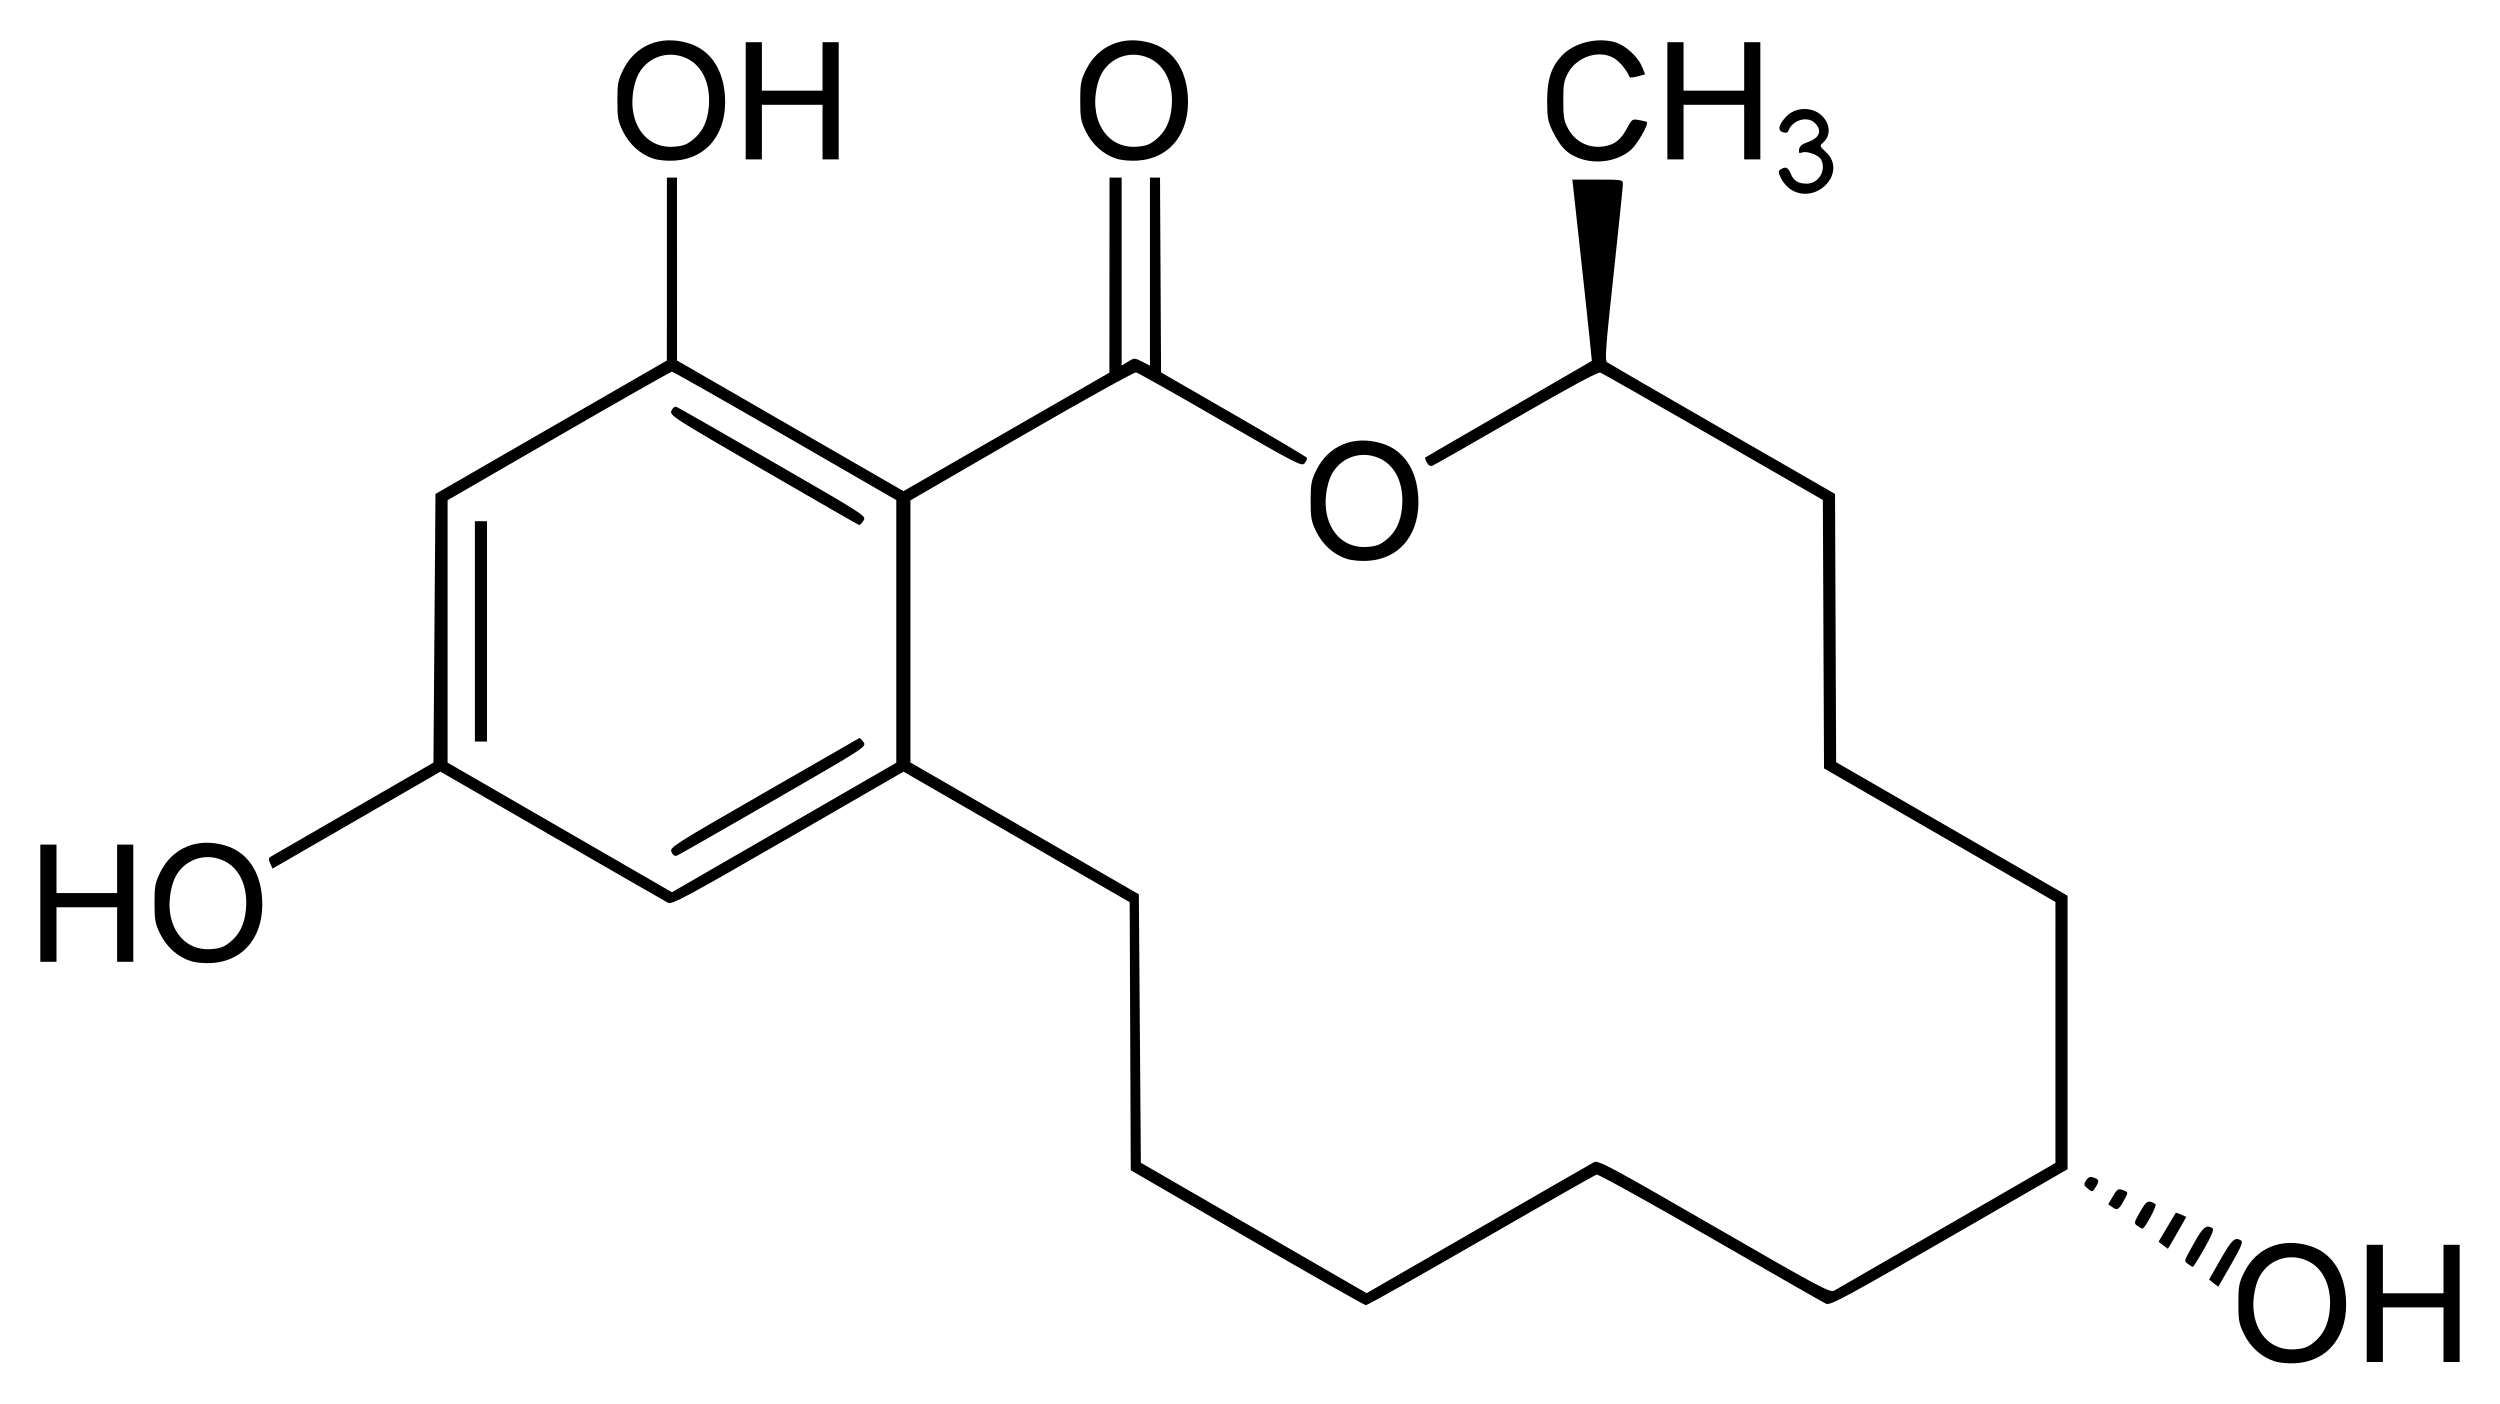 <?xml version="1.0" encoding="UTF-8" standalone="no"?>
<!-- Created with Inkscape (http://www.inkscape.org/) -->
<svg
   xmlns:svg="http://www.w3.org/2000/svg"
   xmlns="http://www.w3.org/2000/svg"
   version="1.0"
   width="620"
   height="348.11"
   id="svg2">
  <defs
     id="defs4" />
  <g
     transform="translate(151.357,-898.773)"
     id="layer1">
    <path
       d="M 412.675,1236.356 C 409.483,1235.312 406.746,1232.865 405.161,1229.637 C 403.921,1227.112 403.756,1226.216 403.756,1222.014 C 403.756,1217.808 403.92,1216.917 405.166,1214.38 C 408.182,1208.238 414.44,1205.657 421.334,1207.714 C 426.645,1209.299 429.917,1213.942 430.422,1220.612 C 431.121,1229.858 426.127,1236.357 417.939,1236.853 C 416.087,1236.966 413.912,1236.76 412.675,1236.356 z M 422.42,1231.725 C 424.844,1229.792 426.091,1227.243 426.428,1223.531 C 426.944,1217.841 424.826,1213.247 420.856,1211.444 C 415.674,1209.091 409.876,1211.738 408.255,1217.197 C 405.584,1226.19 410.052,1233.894 417.658,1233.411 C 419.934,1233.267 420.925,1232.916 422.42,1231.725 z M 435.585,1222.014 L 435.585,1207.478 L 437.59,1207.478 L 439.595,1207.478 L 439.595,1213.493 L 439.595,1219.508 L 447.114,1219.508 L 454.633,1219.508 L 454.633,1213.493 L 454.633,1207.478 L 456.638,1207.478 L 458.643,1207.478 L 458.643,1222.014 L 458.643,1236.55 L 456.638,1236.55 L 454.633,1236.55 L 454.633,1229.783 L 454.633,1223.016 L 447.114,1223.016 L 439.595,1223.016 L 439.595,1229.783 L 439.595,1236.55 L 437.59,1236.55 L 435.585,1236.55 L 435.585,1222.014 z M 157.891,1205.707 L 129.069,1188.999 L 128.937,1155.757 L 128.804,1122.515 L 100.756,1106.332 L 72.708,1090.15 L 44.055,1106.69 C 18.945,1121.185 15.27,1123.162 14.34,1122.677 C 13.757,1122.372 0.81,1114.928 -14.43,1106.133 L -42.14,1090.144 L -62.95,1102.165 L -83.761,1114.187 L -84.341,1112.914 C -84.809,1111.887 -84.78,1111.56 -84.191,1111.214 C -83.79,1110.979 -74.553,1105.636 -63.663,1099.341 L -43.863,1087.896 L -43.613,1054.583 L -43.362,1021.271 L -14.669,1004.725 L 14.025,988.179 L 14.028,965.498 L 14.031,942.816 L 15.284,942.816 L 16.538,942.816 L 16.545,965.498 L 16.552,988.179 L 44.631,1004.375 L 72.709,1020.57 L 98.242,1005.879 L 123.774,991.187 L 123.79,967.001 L 123.806,942.816 L 125.31,942.816 L 126.813,942.816 L 126.813,966.117 L 126.813,989.418 L 128.398,988.454 C 129.964,987.502 130.007,987.502 131.907,988.471 L 133.831,989.453 L 133.831,966.134 L 133.831,942.816 L 135.079,942.816 L 136.327,942.816 L 136.458,966.978 L 136.588,991.139 L 154.625,1001.542 C 164.546,1007.263 172.715,1012.123 172.779,1012.342 C 172.842,1012.561 172.581,1013.155 172.198,1013.661 C 171.546,1014.523 170.242,1013.853 151.369,1002.951 C 140.296,996.554 130.861,991.235 130.403,991.131 C 129.945,991.026 117.164,998.123 102.001,1006.901 L 74.432,1022.861 L 74.432,1055.369 L 74.432,1087.877 L 102.753,1104.219 L 131.074,1120.562 L 131.325,1153.851 L 131.575,1187.14 L 159.569,1203.309 L 187.563,1219.478 L 215.208,1203.529 C 230.413,1194.757 243.359,1187.313 243.977,1186.987 C 244.993,1186.451 247.852,1187.982 273.746,1202.93 C 299.672,1217.897 302.497,1219.409 303.497,1218.861 C 304.106,1218.527 316.705,1211.262 331.497,1202.716 L 358.39,1187.177 L 358.391,1154.817 L 358.392,1122.458 L 329.695,1105.9 L 300.999,1089.342 L 300.855,1056.054 L 300.711,1022.766 L 273.537,1007.131 C 258.591,998.532 245.985,991.353 245.523,991.177 C 244.964,990.965 238.027,994.705 224.721,1002.395 C 213.741,1008.74 204.381,1014.075 203.919,1014.252 C 203.359,1014.466 202.888,1014.213 202.5,1013.489 C 202.181,1012.892 201.995,1012.333 202.086,1012.246 C 202.177,1012.16 211.498,1006.749 222.799,1000.222 C 234.1,993.695 243.38,988.315 243.422,988.267 C 243.482,988.198 240.313,958.669 238.88,945.949 L 238.584,943.317 L 244.854,943.317 C 250.962,943.317 251.124,943.345 251.124,944.41 C 251.124,945.011 250.086,955.091 248.816,966.81 C 246.794,985.485 246.601,988.182 247.254,988.649 C 247.664,988.942 260.539,996.4 275.865,1005.222 L 303.731,1021.262 L 303.869,1054.532 L 304.006,1087.802 L 332.703,1104.357 L 361.4,1120.912 L 361.4,1154.826 L 361.4,1188.739 L 332.027,1205.685 C 306.039,1220.679 302.522,1222.571 301.502,1222.106 C 300.868,1221.817 287.988,1214.446 272.88,1205.725 C 257.772,1197.004 245.05,1189.963 244.608,1190.079 C 244.167,1190.194 231.253,1197.54 215.912,1206.402 C 200.571,1215.264 187.725,1222.493 187.366,1222.465 C 187.007,1222.438 173.743,1214.897 157.891,1205.707 z M 52.377,1098.633 L 70.924,1087.927 L 70.924,1055.363 L 70.924,1022.799 L 43.355,1006.877 C 28.192,998.12 15.56,990.955 15.284,990.954 C 15.009,990.954 2.377,998.124 -12.786,1006.888 L -40.355,1022.822 L -40.355,1055.367 L -40.355,1087.911 L -12.535,1103.979 L 15.284,1120.047 L 24.558,1114.693 C 29.658,1111.749 42.177,1104.522 52.377,1098.633 z M 15.175,1110.094 C 14.651,1108.944 15.244,1108.564 38.018,1095.454 C 50.878,1088.051 61.544,1081.921 61.721,1081.833 C 61.897,1081.744 62.383,1082.192 62.799,1082.828 C 63.556,1083.982 63.531,1083.998 40.423,1097.331 C 27.7,1104.673 16.935,1110.813 16.502,1110.977 C 15.984,1111.173 15.529,1110.87 15.175,1110.094 z M -33.588,1055.347 L -33.588,1028.029 L -32.084,1028.029 L -30.58,1028.029 L -30.58,1055.347 L -30.58,1082.666 L -32.084,1082.666 L -33.588,1082.666 L -33.588,1055.347 z M 38.015,1015.367 C 15.187,1002.122 14.642,1001.77 15.172,1000.609 C 15.511,999.865 15.99,999.525 16.452,999.702 C 16.858,999.858 27.62,1006.003 40.367,1013.358 C 63.48,1026.694 63.541,1026.734 62.79,1027.881 C 62.375,1028.514 61.893,1029.01 61.718,1028.984 C 61.543,1028.958 50.876,1022.83 38.015,1015.367 z M 397.62,1217.007 L 396.496,1216.096 L 399.374,1211.04 C 402.155,1206.155 402.918,1205.458 404.434,1206.419 C 404.964,1206.755 404.429,1208.041 401.984,1212.301 C 400.263,1215.3 398.83,1217.79 398.799,1217.835 C 398.768,1217.881 398.238,1217.508 397.62,1217.007 z M 391.297,1212.255 C 390.22,1211.439 390.111,1211.809 392.888,1206.84 C 394.992,1203.078 395.844,1202.413 397.342,1203.366 C 397.775,1203.641 397.205,1205.059 395.337,1208.359 C 393.902,1210.894 392.615,1212.966 392.477,1212.964 C 392.34,1212.961 391.809,1212.643 391.297,1212.255 z M 385.089,1207.592 L 383.967,1206.726 L 386.045,1203.217 C 387.187,1201.287 388.171,1199.643 388.23,1199.564 C 388.289,1199.485 388.901,1199.677 389.59,1199.991 L 390.842,1200.561 L 388.599,1204.521 C 387.365,1206.698 386.323,1208.475 386.284,1208.469 C 386.244,1208.463 385.707,1208.068 385.089,1207.592 z M 378.71,1202.79 C 377.823,1202.142 377.852,1201.991 379.374,1199.33 C 380.647,1197.105 381.166,1196.601 381.968,1196.81 C 382.518,1196.954 383.086,1197.261 383.228,1197.492 C 383.522,1197.967 380.545,1203.468 379.994,1203.468 C 379.797,1203.468 379.219,1203.163 378.71,1202.79 z M 372.576,1198.202 L 371.472,1197.429 L 372.502,1195.685 C 373.769,1193.536 373.904,1193.455 375.327,1193.993 C 376.406,1194.401 376.43,1194.507 375.741,1195.814 C 374.182,1198.774 373.802,1199.061 372.576,1198.202 z M 366.422,1193.551 C 365.405,1192.728 365.356,1192.512 365.966,1191.536 C 366.444,1190.77 366.951,1190.533 367.658,1190.746 C 369.238,1191.22 369.359,1191.587 368.429,1193.081 C 367.573,1194.455 367.546,1194.461 366.422,1193.551 z M -104.117,1137.108 C -107.309,1136.064 -110.046,1133.617 -111.631,1130.389 C -112.871,1127.864 -113.036,1126.968 -113.036,1122.766 C -113.036,1118.56 -112.872,1117.669 -111.626,1115.132 C -108.61,1108.989 -102.352,1106.409 -95.458,1108.466 C -90.147,1110.05 -86.875,1114.694 -86.37,1121.363 C -85.671,1130.61 -90.665,1137.109 -98.853,1137.605 C -100.705,1137.718 -102.88,1137.512 -104.117,1137.108 z M -94.372,1132.477 C -91.948,1130.544 -90.701,1127.994 -90.364,1124.283 C -89.848,1118.593 -91.966,1113.999 -95.936,1112.196 C -101.118,1109.843 -106.916,1112.49 -108.537,1117.949 C -111.207,1126.942 -106.74,1134.646 -99.134,1134.163 C -96.858,1134.019 -95.867,1133.668 -94.372,1132.477 z M -141.357,1122.766 L -141.357,1108.229 L -139.352,1108.229 L -137.347,1108.229 L -137.347,1114.245 L -137.347,1120.26 L -129.828,1120.26 L -122.31,1120.26 L -122.31,1114.245 L -122.31,1108.229 L -120.305,1108.229 L -118.299,1108.229 L -118.299,1122.766 L -118.299,1137.302 L -120.305,1137.302 L -122.31,1137.302 L -122.31,1130.535 L -122.31,1123.768 L -129.828,1123.768 L -137.347,1123.768 L -137.347,1130.535 L -137.347,1137.302 L -139.352,1137.302 L -141.357,1137.302 L -141.357,1122.766 z M 182.599,1037.358 C 179.408,1036.315 176.67,1033.867 175.085,1030.639 C 173.846,1028.115 173.68,1027.218 173.68,1023.016 C 173.68,1018.81 173.845,1017.919 175.091,1015.383 C 178.107,1009.24 184.365,1006.66 191.259,1008.716 C 196.57,1010.301 199.842,1014.945 200.347,1021.614 C 201.046,1030.861 196.051,1037.359 187.864,1037.856 C 186.012,1037.968 183.837,1037.763 182.599,1037.358 z M 192.344,1032.727 C 194.769,1030.794 196.016,1028.245 196.353,1024.534 C 196.869,1018.844 194.751,1014.249 190.781,1012.447 C 185.599,1010.093 179.801,1012.741 178.18,1018.2 C 175.509,1027.193 179.976,1034.896 187.583,1034.414 C 189.859,1034.27 190.85,1033.919 192.344,1032.727 z M 292.847,945.825 C 291.947,945.277 290.828,944.024 290.359,943.04 C 289.618,941.487 289.603,941.192 290.24,940.789 C 291.485,940.001 292.081,940.25 292.736,941.833 C 293.48,943.628 294.589,944.32 296.728,944.32 C 299.681,944.32 301.66,940.945 300.251,938.312 C 299.652,937.193 296.732,936.141 295.517,936.607 C 294.825,936.873 294.68,936.71 294.814,935.819 C 294.934,935.028 295.561,934.499 296.939,934.027 C 299.911,933.011 300.616,931.155 298.743,929.282 C 296.878,927.417 293.051,928.564 292.153,931.257 C 292.006,931.699 291.555,931.802 290.805,931.564 C 289.382,931.112 289.721,929.652 291.73,927.584 C 293.722,925.534 297.294,925.208 299.707,926.857 C 302.474,928.748 302.988,932.242 300.778,934.135 C 299.863,934.918 299.888,934.998 301.543,936.559 C 306.825,941.54 299.18,949.687 292.847,945.825 z M 10.67,938.11 C 7.478,937.067 4.741,934.619 3.156,931.391 C 1.916,928.867 1.751,927.97 1.751,923.768 C 1.751,919.562 1.915,918.671 3.161,916.135 C 6.177,909.992 12.435,907.412 19.329,909.468 C 24.64,911.053 27.912,915.697 28.417,922.366 C 29.116,931.613 24.122,938.111 15.934,938.608 C 14.082,938.72 11.907,938.515 10.67,938.11 z M 20.415,933.479 C 22.839,931.546 24.086,928.997 24.423,925.286 C 24.939,919.595 22.821,915.001 18.851,913.199 C 13.669,910.845 7.871,913.493 6.25,918.952 C 3.58,927.945 8.047,935.648 15.653,935.166 C 17.929,935.022 18.92,934.671 20.415,933.479 z M 125.457,938.11 C 122.265,937.067 119.528,934.619 117.943,931.391 C 116.703,928.867 116.538,927.97 116.538,923.768 C 116.538,919.562 116.702,918.671 117.948,916.135 C 120.964,909.992 127.222,907.412 134.116,909.468 C 139.427,911.053 142.699,915.697 143.204,922.366 C 143.903,931.613 138.909,938.111 130.721,938.608 C 128.869,938.72 126.694,938.515 125.457,938.11 z M 135.202,933.479 C 137.626,931.546 138.873,928.997 139.21,925.286 C 139.726,919.595 137.608,915.001 133.638,913.199 C 128.456,910.845 122.658,913.493 121.037,918.952 C 118.366,927.945 122.834,935.648 130.44,935.166 C 132.716,935.022 133.707,934.671 135.202,933.479 z M 240.439,938.08 C 237.282,936.954 235.632,935.295 233.685,931.287 C 232.523,928.897 232.344,927.897 232.336,923.768 C 232.326,918.504 233.357,915.342 235.988,912.57 C 238.979,909.418 244.534,907.989 249.05,909.211 C 251.668,909.919 254.819,912.753 255.876,915.35 L 256.632,917.207 L 254.755,917.725 C 253.723,918.011 252.821,918.077 252.751,917.873 C 252.242,916.392 250.363,914.072 248.998,913.239 C 245.372,911.029 239.82,912.738 237.59,916.751 C 236.5,918.714 236.337,919.625 236.337,923.768 C 236.337,927.912 236.5,928.823 237.59,930.786 C 239.264,933.799 242.361,935.45 245.773,935.149 C 248.787,934.883 250.517,933.645 252.127,930.6 C 253.333,928.318 253.445,928.242 255.134,928.55 C 256.099,928.726 256.961,928.941 257.049,929.028 C 257.579,929.548 254.687,934.599 253.062,935.99 C 249.855,938.735 244.679,939.592 240.439,938.08 z M 33.58,923.768 L 33.58,909.232 L 35.585,909.232 L 37.59,909.232 L 37.59,915.247 L 37.59,921.262 L 45.109,921.262 L 52.628,921.262 L 52.628,915.247 L 52.628,909.232 L 54.633,909.232 L 56.638,909.232 L 56.638,923.768 L 56.638,938.305 L 54.633,938.305 L 52.628,938.305 L 52.628,931.538 L 52.628,924.771 L 45.109,924.771 L 37.59,924.771 L 37.59,931.538 L 37.59,938.305 L 35.585,938.305 L 33.58,938.305 L 33.58,923.768 z M 262.152,923.768 L 262.152,909.232 L 264.157,909.232 L 266.162,909.232 L 266.162,915.247 L 266.162,921.262 L 273.68,921.262 L 281.199,921.262 L 281.199,915.247 L 281.199,909.232 L 283.204,909.232 L 285.209,909.232 L 285.209,923.768 L 285.209,938.305 L 283.204,938.305 L 281.199,938.305 L 281.199,931.538 L 281.199,924.771 L 273.68,924.771 L 266.162,924.771 L 266.162,931.538 L 266.162,938.305 L 264.157,938.305 L 262.152,938.305 L 262.152,923.768 z"
       id="path2453"
       style="fill:#000000" />
  </g>
</svg>
